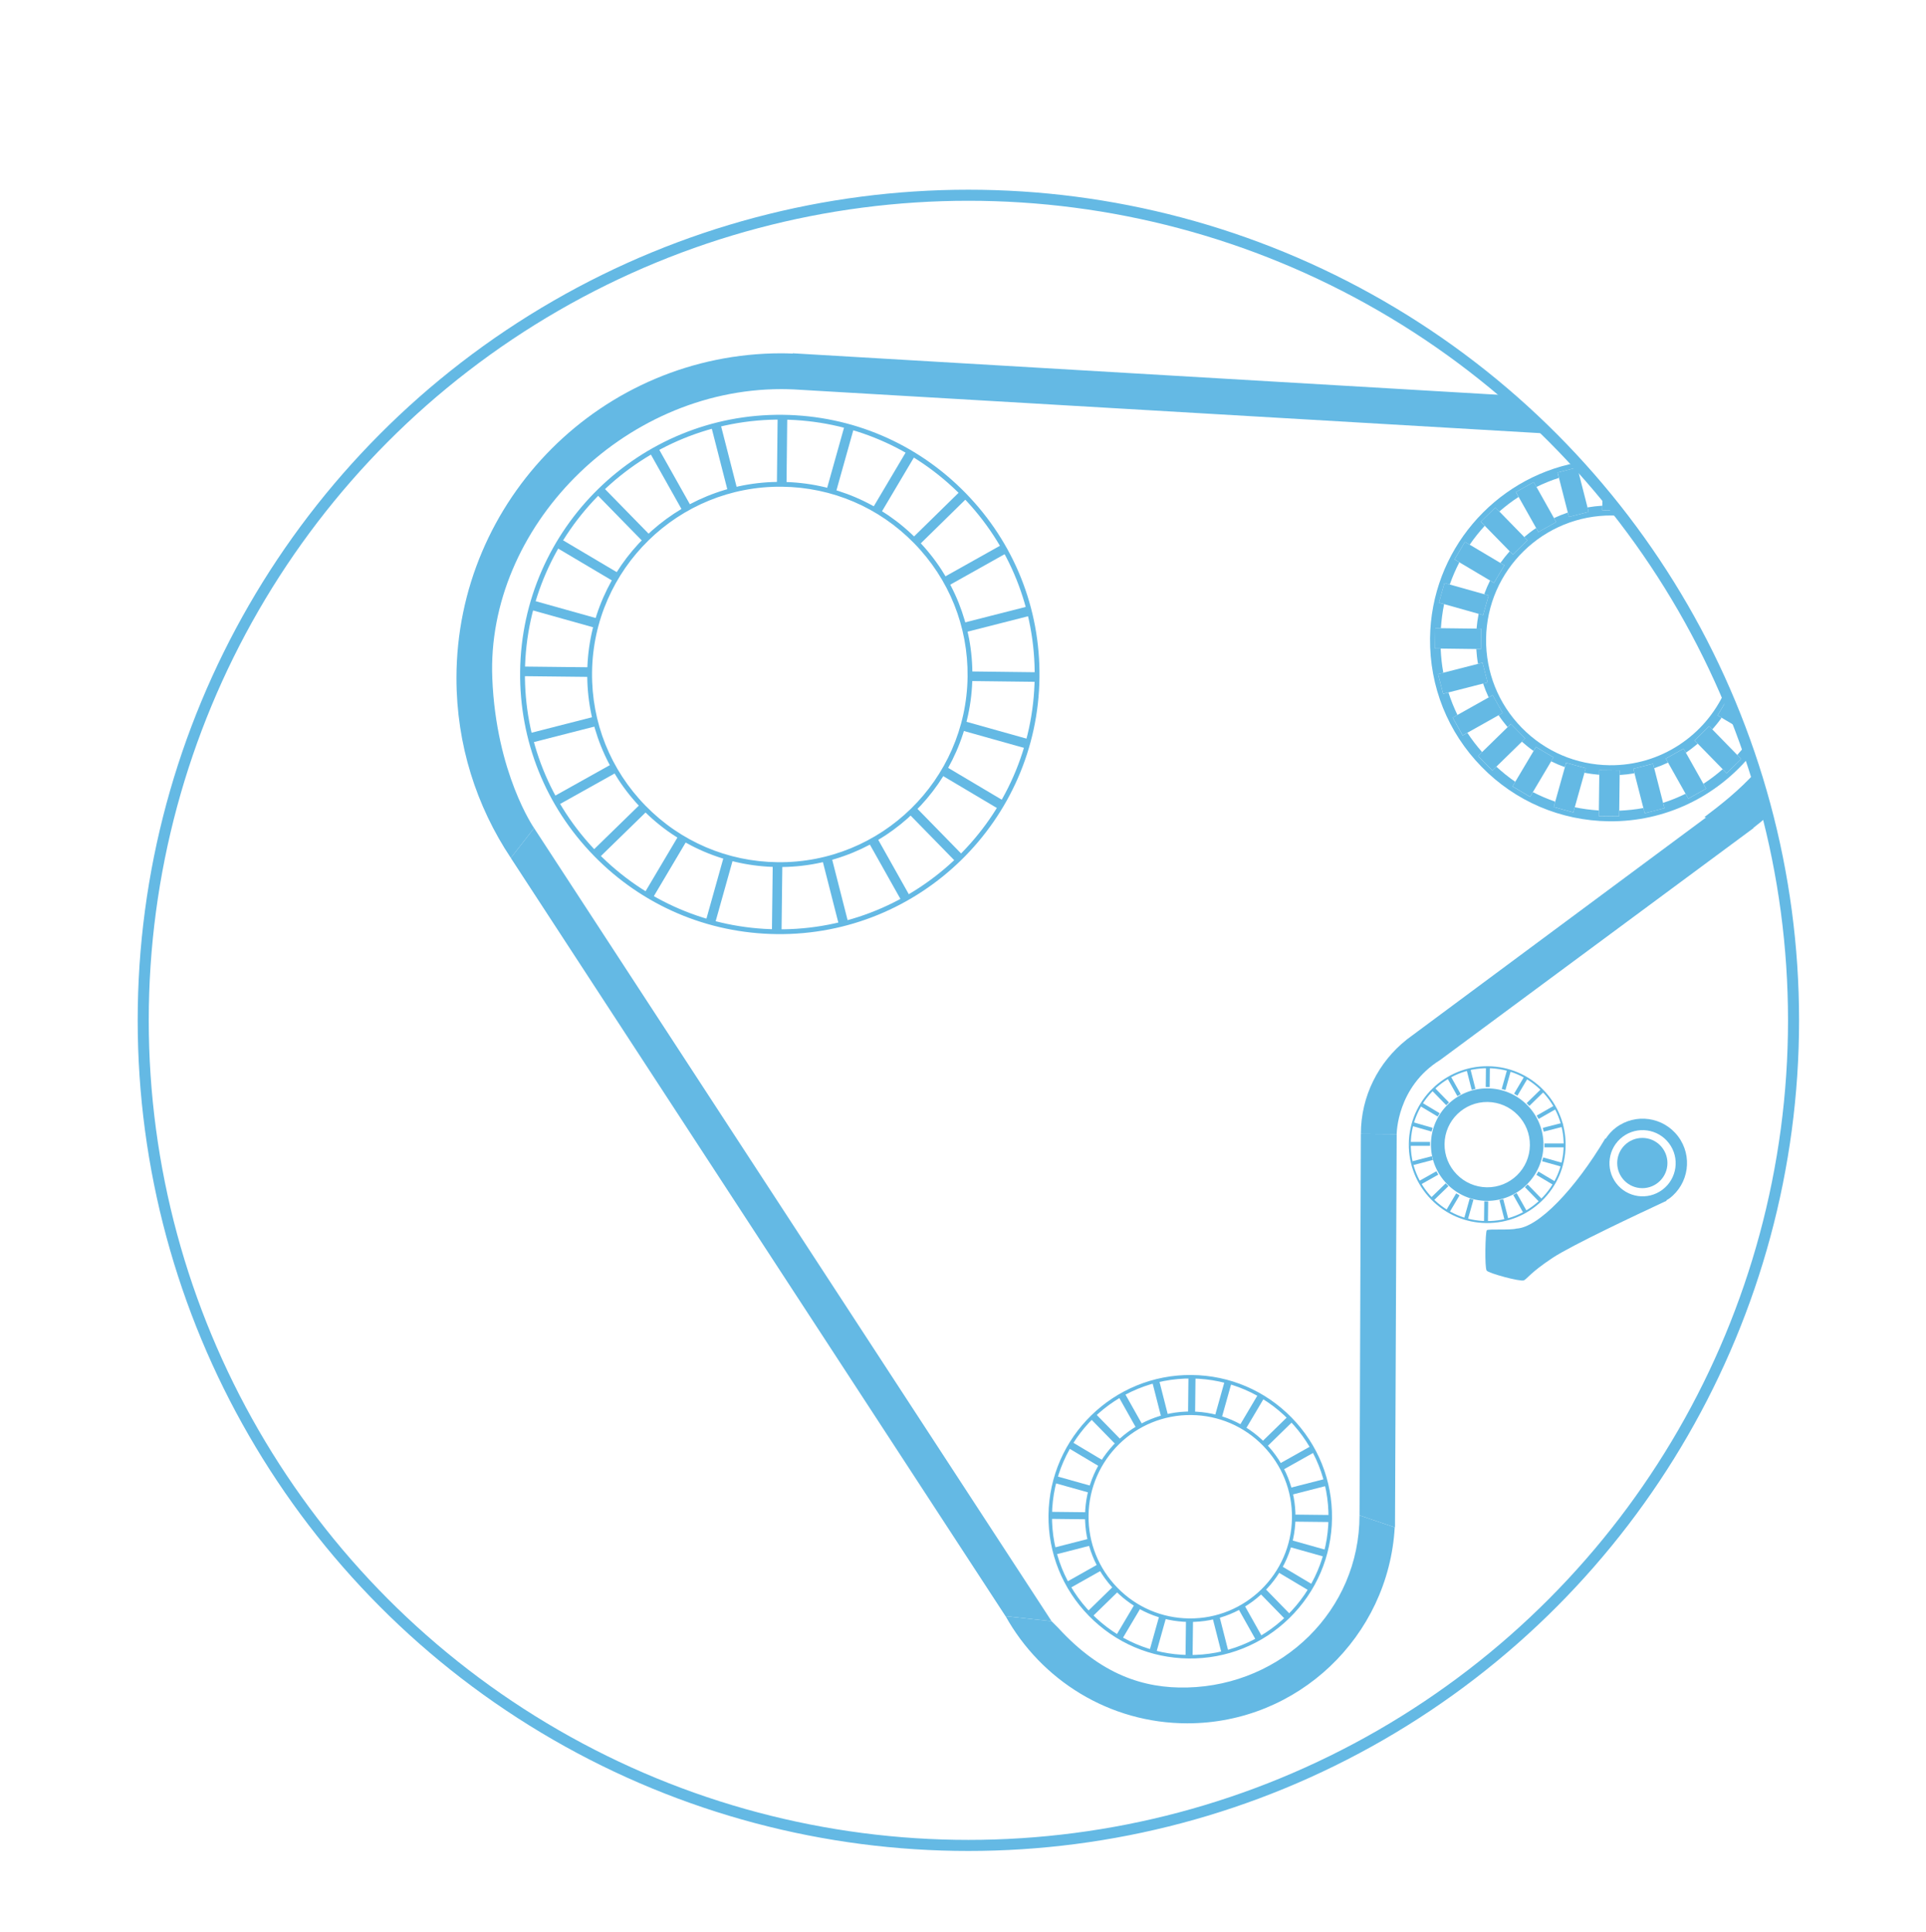 <?xml version="1.0" encoding="utf-8"?>
<!-- Generator: Adobe Illustrator 15.0.0, SVG Export Plug-In . SVG Version: 6.00 Build 0)  -->
<!DOCTYPE svg PUBLIC "-//W3C//DTD SVG 1.1//EN" "http://www.w3.org/Graphics/SVG/1.1/DTD/svg11.dtd">
<svg version="1.1" id="Calque_1" xmlns="http://www.w3.org/2000/svg" xmlns:xlink="http://www.w3.org/1999/xlink" x="0px" y="0px"
	 width="174.055px" height="174.596px" viewBox="0 0 174.055 174.596" enable-background="new 0 0 174.055 174.596"
	 xml:space="preserve">
<circle fill="none" stroke="#64B9E4" stroke-miterlimit="10" cx="87.514" cy="92.217" r="74.571"/>
<path fill="none" stroke="#26A0BB" stroke-miterlimit="10" d="M17.558,66.338"/>
<path fill="none" stroke="#26A0BB" stroke-miterlimit="10" d="M22.239,56.14"/>
<path fill="none" stroke="#26A0BB" stroke-width="0.5" stroke-miterlimit="10" d="M81.893,67.831"/>
<g>
	<g>
		<path fill="#64B9E4" d="M53.687,77.361c-4.381-4.483-6.752-10.405-6.683-16.673c0.147-12.939,10.796-23.346,23.736-23.197
			c6.269,0.072,12.134,2.58,16.515,7.063c4.383,4.482,6.757,10.403,6.684,16.672C93.79,74.166,83.141,84.572,70.203,84.424
			C63.936,84.353,58.069,81.844,53.687,77.361z M86.944,44.858c-4.3-4.401-10.056-6.862-16.209-6.934
			c-12.7-0.146-23.15,10.067-23.296,22.769c-0.071,6.152,2.258,11.964,6.558,16.364c4.302,4.4,10.059,6.862,16.21,6.933
			c12.701,0.146,23.151-10.066,23.297-22.768C93.575,55.07,91.246,49.259,86.944,44.858z M58.026,73.122
			c-3.249-3.325-5.01-7.716-4.956-12.366c0.109-9.593,8.006-17.31,17.601-17.2c4.648,0.055,8.998,1.916,12.248,5.239
			c3.247,3.324,5.008,7.713,4.955,12.363c-0.11,9.594-8.008,17.311-17.601,17.202C65.624,78.306,61.274,76.445,58.026,73.122z
			 M82.609,49.098c-3.169-3.243-7.412-5.058-11.942-5.108c-9.354-0.105-17.055,7.418-17.162,16.773
			c-0.054,4.531,1.663,8.813,4.832,12.058c3.167,3.241,7.409,5.055,11.942,5.105c9.354,0.106,17.054-7.418,17.163-16.772
			C87.492,56.621,85.777,52.338,82.609,49.098z"/>
	</g>
	<g>
		
			<rect x="90.257" y="58.152" transform="matrix(0.012 -1 1 0.012 28.385 151.109)" fill="#64B9E4" width="0.866" height="6.065"/>
	</g>
	<g>
		
			<rect x="89.628" y="52.92" transform="matrix(-0.247 -0.969 0.969 -0.247 58.119 157.056)" fill="#64B9E4" width="0.869" height="6.069"/>
	</g>
	<g>
		
			<rect x="87.666" y="48.021" transform="matrix(-0.489 -0.872 0.872 -0.489 86.69 152.869)" fill="#64B9E4" width="0.87" height="6.066"/>
	</g>
	<g>
		
			<rect x="84.499" y="43.79" transform="matrix(-0.7 -0.714 0.714 -0.7 110.921 140.263)" fill="#64B9E4" width="0.871" height="6.067"/>
	</g>
	<g>
		
			<rect x="77.749" y="43.132" transform="matrix(0.51 -0.86 0.86 0.51 2.101 90.823)" fill="#64B9E4" width="6.067" height="0.87"/>
	</g>
	<g>
		
			<rect x="72.891" y="41.054" transform="matrix(0.27 -0.963 0.963 0.27 15.481 103.396)" fill="#64B9E4" width="6.067" height="0.869"/>
	</g>
	<g>
		
			<rect x="67.672" y="40.304" transform="matrix(0.011 -1 1 0.011 29.161 110.974)" fill="#64B9E4" width="6.067" height="0.869"/>
	</g>
	<g>
		
			<rect x="62.428" y="40.937" transform="matrix(-0.248 -0.969 0.969 -0.248 41.586 115.038)" fill="#64B9E4" width="6.066" height="0.869"/>
	</g>
	<g>
		
			<rect x="57.533" y="42.896" transform="matrix(-0.49 -0.872 0.872 -0.49 52.467 117.36)" fill="#64B9E4" width="6.067" height="0.871"/>
	</g>
	<g>
		
			<rect x="53.305" y="46.063" transform="matrix(-0.699 -0.715 0.715 -0.699 62.453 119.289)" fill="#64B9E4" width="6.067" height="0.868"/>
	</g>
	<g>
		
			<rect x="52.645" y="47.616" transform="matrix(0.51 -0.86 0.86 0.51 -17.567 70.446)" fill="#64B9E4" width="0.869" height="6.067"/>
	</g>
	<g>
		
			<rect x="50.564" y="52.469" transform="matrix(0.27 -0.963 0.963 0.27 -16.2 89.644)" fill="#64B9E4" width="0.869" height="6.065"/>
	</g>
	<g>
		
			<rect x="49.824" y="57.695" transform="matrix(0.011 -1 1 0.011 -11.03 110.3)" fill="#64B9E4" width="0.868" height="6.065"/>
	</g>
	<g>
		
			<rect x="50.447" y="62.933" transform="matrix(-0.248 -0.969 0.969 -0.248 -0.416 131.608)" fill="#64B9E4" width="0.871" height="6.066"/>
	</g>
	<g>
		
			<rect x="52.417" y="67.836" transform="matrix(-0.488 -0.873 0.873 -0.488 16.832 151.605)" fill="#64B9E4" width="0.87" height="6.066"/>
	</g>
	<g>
		
			<rect x="55.576" y="72.056" transform="matrix(-0.698 -0.716 0.716 -0.698 41.346 167.609)" fill="#64B9E4" width="0.87" height="6.063"/>
	</g>
	<g>
		
			<rect x="57.132" y="77.917" transform="matrix(0.51 -0.86 0.86 0.51 -37.918 90.135)" fill="#64B9E4" width="6.065" height="0.871"/>
	</g>
	<g>
		
			<rect x="61.985" y="79.991" transform="matrix(0.27 -0.963 0.963 0.27 -29.978 121.305)" fill="#64B9E4" width="6.067" height="0.866"/>
	</g>
	<g>
		
			<rect x="67.209" y="80.737" transform="matrix(0.012 -1 1 0.012 -11.783 150.413)" fill="#64B9E4" width="6.064" height="0.868"/>
	</g>
	<g>
		
			<rect x="72.45" y="80.117" transform="matrix(-0.247 -0.969 0.969 -0.247 16.078 173.594)" fill="#64B9E4" width="6.063" height="0.867"/>
	</g>
	<g>
		
			<rect x="77.348" y="78.142" transform="matrix(-0.49 -0.872 0.872 -0.49 51.219 187.135)" fill="#64B9E4" width="6.064" height="0.869"/>
	</g>
	<g>
		
			<rect x="81.578" y="74.981" transform="matrix(-0.699 -0.715 0.715 -0.699 89.797 188.638)" fill="#64B9E4" width="6.065" height="0.868"/>
	</g>
	<g>
		
			<rect x="87.426" y="68.237" transform="matrix(0.511 -0.86 0.86 0.511 -18.306 110.351)" fill="#64B9E4" width="0.869" height="6.065"/>
	</g>
	<g>
		<polygon fill="#64B9E4" points="86.905,66.01 87.136,65.177 92.975,66.816 92.742,67.65 		"/>
	</g>
</g>
<g>
	<g>
		<path fill="#64B9E4" d="M98.402,146.037L98.402,146.037c-2.394-2.447-3.688-5.682-3.648-9.102
			c0.081-7.064,5.896-12.744,12.958-12.664c3.419,0.04,6.623,1.408,9.016,3.854c2.393,2.447,3.687,5.683,3.647,9.103
			c-0.038,3.422-1.408,6.625-3.854,9.016c-2.447,2.392-5.681,3.689-9.103,3.648C103.996,149.854,100.794,148.484,98.402,146.037z
			 M116.5,128.35c-2.334-2.388-5.455-3.724-8.793-3.761c-6.887-0.08-12.556,5.46-12.635,12.349c-0.038,3.338,1.225,6.49,3.558,8.877
			c2.332,2.386,5.453,3.723,8.791,3.761c3.337,0.038,6.489-1.226,8.876-3.559c2.388-2.332,3.723-5.454,3.761-8.79
			C120.096,133.889,118.832,130.736,116.5,128.35z M100.763,143.73c-1.775-1.817-2.737-4.217-2.708-6.758
			c0.061-5.244,4.374-9.462,9.618-9.4c2.541,0.028,4.917,1.045,6.692,2.862c1.775,1.816,2.737,4.216,2.709,6.757
			c-0.061,5.245-4.375,9.461-9.62,9.399C104.914,146.563,102.538,145.547,100.763,143.73z M114.139,130.656
			c-1.717-1.755-4.013-2.738-6.47-2.766c-5.066-0.06-9.237,4.018-9.297,9.086c-0.026,2.455,0.901,4.774,2.617,6.53
			c1.717,1.757,4.014,2.738,6.468,2.767c5.069,0.059,9.241-4.019,9.299-9.086C116.785,134.731,115.854,132.414,114.139,130.656z"/>
	</g>
	<g>
		
			<rect x="118.249" y="135.548" transform="matrix(0.011 -1 1 0.011 -19.898 254.282)" fill="#64B9E4" width="0.636" height="3.299"/>
	</g>
	<g>
		
			<rect x="117.903" y="132.705" transform="matrix(-0.248 -0.969 0.969 -0.248 17.426 282.239)" fill="#64B9E4" width="0.637" height="3.306"/>
	</g>
	<g>
		
			<rect x="116.84" y="130.04" transform="matrix(-0.489 -0.872 0.872 -0.489 59.68 298.318)" fill="#64B9E4" width="0.638" height="3.301"/>
	</g>
	<g>
		
			<rect x="113.786" y="129.083" transform="matrix(0.715 -0.699 0.699 0.715 -57.567 117.571)" fill="#64B9E4" width="3.301" height="0.635"/>
	</g>
	<g>
		
			<rect x="111.521" y="127.296" transform="matrix(0.51 -0.86 0.86 0.51 -54.325 159.826)" fill="#64B9E4" width="3.303" height="0.636"/>
	</g>
	<g>
		
			<rect x="108.875" y="126.173" transform="matrix(0.27 -0.963 0.963 0.27 -41.109 198.762)" fill="#64B9E4" width="3.302" height="0.637"/>
	</g>
	<g>
		
			<rect x="106.041" y="125.751" transform="matrix(0.011 -1 1 0.011 -19.551 232.373)" fill="#64B9E4" width="3.299" height="0.637"/>
	</g>
	<g>
		
			<rect x="103.184" y="126.102" transform="matrix(-0.247 -0.969 0.969 -0.247 8.243 259.245)" fill="#64B9E4" width="3.3" height="0.637"/>
	</g>
	<g>
		
			<rect x="100.523" y="127.181" transform="matrix(-0.49 -0.872 0.872 -0.49 41.017 279.01)" fill="#64B9E4" width="3.299" height="0.637"/>
	</g>
	<g>
		
			<rect x="98.219" y="128.894" transform="matrix(-0.699 -0.716 0.716 -0.699 77.158 290.935)" fill="#64B9E4" width="3.302" height="0.637"/>
	</g>
	<g>
		
			<rect x="97.79" y="129.824" transform="matrix(0.512 -0.859 0.859 0.512 -65.062 148.388)" fill="#64B9E4" width="0.637" height="3.301"/>
	</g>
	<g>
		
			<rect x="96.647" y="132.455" transform="matrix(0.27 -0.963 0.963 0.27 -58.308 191.35)" fill="#64B9E4" width="0.638" height="3.303"/>
	</g>
	<g>
		
			<rect x="96.249" y="135.297" transform="matrix(0.011 -1 1 0.011 -41.413 232.034)" fill="#64B9E4" width="0.635" height="3.303"/>
	</g>
	<g>
		
			<rect x="96.583" y="138.152" transform="matrix(-0.249 -0.969 0.969 -0.249 -14.366 268.468)" fill="#64B9E4" width="0.635" height="3.302"/>
	</g>
	<g>
		
			<rect x="97.653" y="140.825" transform="matrix(-0.491 -0.871 0.871 -0.491 21.929 297.765)" fill="#64B9E4" width="0.637" height="3.3"/>
	</g>
	<g>
		
			<rect x="99.383" y="143.12" transform="matrix(-0.699 -0.716 0.716 -0.699 65.776 317.247)" fill="#64B9E4" width="0.637" height="3.301"/>
	</g>
	<g>
		
			<rect x="100.313" y="146.233" transform="matrix(0.51 -0.86 0.86 0.51 -76.094 159.569)" fill="#64B9E4" width="3.301" height="0.638"/>
	</g>
	<g>
		
			<rect x="102.937" y="147.362" transform="matrix(0.27 -0.963 0.963 0.27 -65.828 208.559)" fill="#64B9E4" width="3.302" height="0.635"/>
	</g>
	<g>
		
			<rect x="105.797" y="147.766" transform="matrix(0.012 -1 1 0.012 -41.898 253.771)" fill="#64B9E4" width="3.301" height="0.637"/>
	</g>
	<g>
		
			<rect x="108.641" y="147.416" transform="matrix(-0.247 -0.969 0.969 -0.247 -5.615 291.105)" fill="#64B9E4" width="3.301" height="0.637"/>
	</g>
	<g>
		
			<rect x="111.314" y="146.352" transform="matrix(-0.49 -0.872 0.872 -0.49 40.418 316.995)" fill="#64B9E4" width="3.3" height="0.637"/>
	</g>
	<g>
		
			<rect x="113.594" y="144.632" transform="matrix(-0.698 -0.716 0.716 -0.698 91.897 328.653)" fill="#64B9E4" width="3.303" height="0.635"/>
	</g>
	<g>
		
			<rect x="116.722" y="141.043" transform="matrix(0.512 -0.859 0.859 0.512 -65.462 170.119)" fill="#64B9E4" width="0.637" height="3.299"/>
	</g>
	<g>
		
			<rect x="117.837" y="138.398" transform="matrix(0.271 -0.963 0.963 0.271 -48.694 215.781)" fill="#64B9E4" width="0.637" height="3.302"/>
	</g>
</g>
<g>
	<g>
		<path fill="#64B9E4" d="M129.334,108.404L129.334,108.404c-1.322-1.354-2.041-3.145-2.018-5.034
			c0.045-3.906,3.261-7.049,7.167-7.004c1.89,0.022,3.663,0.778,4.985,2.132c1.321,1.354,2.038,3.144,2.018,5.035
			c-0.021,1.891-0.779,3.663-2.133,4.986c-1.353,1.321-3.142,2.038-5.033,2.018C132.427,110.515,130.657,109.758,129.334,108.404z
			 M139.344,98.621c-1.289-1.319-3.017-2.059-4.862-2.078c-3.811-0.045-6.944,3.021-6.988,6.828
			c-0.021,1.846,0.678,3.59,1.967,4.909c1.291,1.32,3.019,2.059,4.863,2.079c1.846,0.021,3.588-0.677,4.908-1.967
			c1.319-1.289,2.059-3.017,2.08-4.862C141.332,101.685,140.633,99.941,139.344,98.621z M131.65,106.139
			c-0.722-0.736-1.113-1.711-1.105-2.74c0.022-2.125,1.769-3.83,3.894-3.803c1.029,0.015,1.994,0.43,2.715,1.168
			c0.722,0.737,1.113,1.71,1.104,2.739c-0.02,2.125-1.766,3.832-3.891,3.804C133.334,107.291,132.372,106.879,131.65,106.139z
			 M138.037,99.897c-0.949-0.972-2.22-1.516-3.577-1.53c-2.805-0.031-5.109,2.223-5.144,5.025c-0.013,1.356,0.5,2.642,1.449,3.61
			c0.948,0.974,2.221,1.517,3.576,1.531c2.805,0.032,5.109-2.222,5.143-5.025C139.501,102.151,138.986,100.869,138.037,99.897z"/>
	</g>
	<g>
		<rect x="139.574" y="103.345" fill="#64B9E4" width="1.824" height="0.351"/>
	</g>
	<g>
		
			<rect x="140.118" y="101.032" transform="matrix(-0.249 -0.969 0.969 -0.249 76.501 263.208)" fill="#64B9E4" width="0.353" height="1.826"/>
	</g>
	<g>
		
			<rect x="139.522" y="99.556" transform="matrix(-0.496 -0.868 0.868 -0.496 121.835 271.614)" fill="#64B9E4" width="0.352" height="1.828"/>
	</g>
	<g>
		
			<rect x="137.841" y="99.016" transform="matrix(0.715 -0.699 0.699 0.715 -29.805 125.256)" fill="#64B9E4" width="1.826" height="0.352"/>
	</g>
	<g>
		
			<rect x="136.588" y="98.039" transform="matrix(0.51 -0.86 0.86 0.51 -17.145 166.314)" fill="#64B9E4" width="1.825" height="0.352"/>
	</g>
	<g>
		
			<rect x="135.132" y="97.42" transform="matrix(0.271 -0.963 0.963 0.271 5.274 202.153)" fill="#64B9E4" width="1.826" height="0.351"/>
	</g>
	<g>
		
			<rect x="133.559" y="97.179" transform="matrix(0.01 -1 1 0.01 35.754 230.831)" fill="#64B9E4" width="1.825" height="0.353"/>
	</g>
	<g>
		
			<rect x="131.983" y="97.372" transform="matrix(-0.247 -0.969 0.969 -0.247 71.245 250.44)" fill="#64B9E4" width="1.824" height="0.352"/>
	</g>
	<g>
		
			<rect x="130.51" y="97.968" transform="matrix(-0.489 -0.872 0.872 -0.489 110.097 260.776)" fill="#64B9E4" width="1.825" height="0.352"/>
	</g>
	<g>
		
			<rect x="129.226" y="98.925" transform="matrix(-0.698 -0.716 0.716 -0.698 150.065 261.459)" fill="#64B9E4" width="1.828" height="0.352"/>
	</g>
	<g>
		
			<rect x="128.984" y="99.434" transform="matrix(0.513 -0.859 0.859 0.513 -23.226 159.763)" fill="#64B9E4" width="0.35" height="1.827"/>
	</g>
	<g>
		
			<rect x="128.367" y="100.892" transform="matrix(0.276 -0.961 0.961 0.276 -4.769 197.28)" fill="#64B9E4" width="0.351" height="1.826"/>
	</g>
	<g>
		<rect x="127.404" y="103.206" fill="#64B9E4" width="1.827" height="0.353"/>
	</g>
	<g>
		
			<rect x="128.329" y="104.051" transform="matrix(-0.253 -0.968 0.968 -0.253 59.466 255.844)" fill="#64B9E4" width="0.351" height="1.827"/>
	</g>
	<g>
		
			<rect x="128.93" y="105.523" transform="matrix(-0.491 -0.871 0.871 -0.491 99.785 271.169)" fill="#64B9E4" width="0.352" height="1.824"/>
	</g>
	<g>
		
			<rect x="129.867" y="106.797" transform="matrix(-0.697 -0.717 0.717 -0.697 143.531 276.026)" fill="#64B9E4" width="0.353" height="1.824"/>
	</g>
	<g>
		
			<rect x="130.38" y="108.504" transform="matrix(0.51 -0.86 0.86 0.51 -29.141 166.216)" fill="#64B9E4" width="1.825" height="0.354"/>
	</g>
	<g>
		
			<rect x="131.841" y="109.134" transform="matrix(0.27 -0.963 0.963 0.27 -8.367 207.58)" fill="#64B9E4" width="1.825" height="0.351"/>
	</g>
	<g>
		
			<rect x="133.423" y="109.357" transform="matrix(0.012 -1 1 0.012 23.156 242.509)" fill="#64B9E4" width="1.824" height="0.353"/>
	</g>
	<g>
		
			<rect x="134.994" y="109.167" transform="matrix(-0.248 -0.969 0.969 -0.248 63.655 268.108)" fill="#64B9E4" width="1.824" height="0.353"/>
	</g>
	<g>
		
			<rect x="136.465" y="108.58" transform="matrix(-0.49 -0.872 0.872 -0.49 109.833 281.792)" fill="#64B9E4" width="1.825" height="0.352"/>
	</g>
	<g>
		
			<rect x="137.742" y="107.63" transform="matrix(-0.698 -0.716 0.716 -0.698 158.163 282.351)" fill="#64B9E4" width="1.827" height="0.349"/>
	</g>
	<g>
		
			<rect x="139.466" y="105.645" transform="matrix(0.513 -0.859 0.859 0.513 -23.451 171.787)" fill="#64B9E4" width="0.35" height="1.824"/>
	</g>
	<g>
		
			<rect x="140.075" y="104.183" transform="matrix(0.271 -0.963 0.963 0.271 1.073 211.608)" fill="#64B9E4" width="0.353" height="1.825"/>
	</g>
</g>
<path fill="none" stroke="#222D86" stroke-width="0.5" stroke-miterlimit="10" d="M161.304,65.282"/>
<g>
	<path fill="none" d="M134.031,61.779l-3.133,0.802c0.223,0.697,0.495,1.375,0.814,2.034l2.819-1.583
		C134.342,62.624,134.176,62.206,134.031,61.779z"/>
	<path fill="none" d="M133.625,55.479l-3.119-0.878c-0.151,0.707-0.237,1.437-0.291,2.176l3.225,0.039
		C133.479,56.362,133.538,55.916,133.625,55.479z"/>
	<path fill="none" d="M133.417,58.658l-3.226-0.042c0.035,0.738,0.105,1.469,0.243,2.185l3.136-0.804
		C133.493,59.557,133.445,59.109,133.417,58.658z"/>
	<path fill="none" d="M141.686,46.321l-0.803-3.135c-0.7,0.225-1.378,0.503-2.03,0.821l1.582,2.816
		C140.841,46.635,141.258,46.466,141.686,46.321z"/>
	<path fill="none" d="M135.432,64.64l-2.821,1.586c0.395,0.609,0.847,1.187,1.331,1.744l2.307-2.253
		C135.955,65.371,135.681,65.013,135.432,64.64z"/>
	<path fill="none" d="M138.823,47.722l-1.583-2.815c-0.614,0.397-1.192,0.844-1.743,1.322l2.251,2.308
		C138.092,48.248,138.448,47.972,138.823,47.722z"/>
	<path fill="none" d="M136.432,49.823l-2.253-2.305c-0.49,0.54-0.95,1.105-1.361,1.712l2.774,1.649
		C135.852,50.51,136.135,50.16,136.432,49.823z"/>
	<path fill="none" d="M134.66,52.469l-2.777-1.648c-0.334,0.646-0.626,1.314-0.866,2.01l3.112,0.875
		C134.283,53.28,134.462,52.869,134.66,52.469z"/>
	<path fill="none" d="M134.303,57.742c-0.033,3.014,1.105,5.864,3.213,8.019c2.106,2.157,4.932,3.363,7.944,3.399
		c4.633,0.053,8.653-2.713,10.435-6.698c-2.476-5.68-5.639-10.986-9.381-15.825c-0.267-0.021-0.529-0.046-0.798-0.049
		C139.495,46.518,134.373,51.522,134.303,57.742z"/>
	<path fill="none" d="M146.371,70.045l-0.038,3.224c0.739-0.035,1.472-0.104,2.181-0.241l-0.804-3.138
		C147.271,69.966,146.824,70.016,146.371,70.045z"/>
	<path fill="none" d="M143.191,69.841l-0.877,3.115c0.712,0.153,1.439,0.242,2.177,0.293l0.038-3.224
		C144.078,69.987,143.631,69.928,143.191,69.841z"/>
	<path fill="none" d="M152.354,68.027l1.581,2.813c0.614-0.397,1.192-0.845,1.744-1.322l-2.253-2.305
		C153.084,67.502,152.729,67.777,152.354,68.027z"/>
	<path fill="none" d="M143.466,45.86c0.439-0.078,0.889-0.127,1.342-0.156l0.014-1.194c-0.526-0.633-1.069-1.252-1.617-1.867
		c-0.179,0.027-0.362,0.042-0.539,0.075L143.466,45.86z"/>
	<path fill="none" d="M149.492,69.427l0.803,3.133c0.701-0.227,1.378-0.503,2.032-0.822l-1.582-2.814
		C150.339,69.113,149.922,69.282,149.492,69.427z"/>
	<path fill="none" d="M154.746,65.925l2.25,2.309c0.279-0.309,0.546-0.627,0.801-0.957c-0.167-0.468-0.337-0.935-0.513-1.398
		l-1.698-1.009C155.326,65.238,155.043,65.587,154.746,65.925z"/>
	<path fill="none" d="M70.621,35.167c-14.409,0-26.68,12.582-26.132,26.132c0.348,8.604,3.777,13.542,3.777,13.542l46.768,71.686
		l0.591,0.593c3.867,4.227,7.72,5.495,11.681,5.396c8.575-0.216,15.557-6.979,15.557-15.556l0.121-34.481l3.238,0.021l-3.236-0.021
		c0.003-3.435,1.609-6.496,4.104-8.488l-0.004-0.003l27.095-20.104l-0.15-0.033c1.449-1.09,3.104-2.392,4.621-4.051
		c-0.156-0.496-0.332-0.981-0.499-1.473c-3.042,3.65-7.636,5.958-12.749,5.901c-4.368-0.054-8.457-1.8-11.51-4.925
		c-3.054-3.122-4.705-7.25-4.657-11.618c0.093-7.887,5.777-14.419,13.23-15.865c-0.821-0.897-1.668-1.772-2.532-2.628l-68.188-3.995
		C71.372,35.179,70.998,35.167,70.621,35.167z"/>
	<path fill="none" d="M137.535,67.034l-2.307,2.253c0.545,0.495,1.109,0.96,1.71,1.368l1.652-2.782
		C138.225,67.615,137.875,67.333,137.535,67.034z"/>
	<path fill="none" d="M140.179,68.808l-1.649,2.78c0.651,0.336,1.325,0.625,2.019,0.864l0.873-3.113
		C140.997,69.185,140.583,69.008,140.179,68.808z"/>
	<path fill="#64B9E4" d="M129.235,57.684c-0.048,4.369,1.604,8.496,4.657,11.619c3.053,3.125,7.142,4.87,11.51,4.924
		c5.113,0.057,9.707-2.251,12.749-5.901c-0.118-0.35-0.231-0.702-0.354-1.049c-0.255,0.33-0.521,0.648-0.801,0.957l0.355,0.366
		l-1.314,1.284l-0.356-0.364c-0.552,0.479-1.13,0.925-1.744,1.322l0.244,0.435l-1.605,0.901l-0.247-0.439
		c-0.654,0.319-1.331,0.597-2.032,0.822l0.123,0.481l-1.785,0.456l-0.119-0.47c-0.709,0.136-1.44,0.206-2.181,0.241l-0.006,0.507
		l-1.841-0.021l0.005-0.505c-0.736-0.051-1.465-0.14-2.177-0.293l-0.132,0.469l-1.771-0.492l0.135-0.48
		c-0.692-0.239-1.366-0.527-2.019-0.864l-0.252,0.426l-1.586-0.941l0.247-0.417c-0.601-0.408-1.165-0.873-1.71-1.368l-0.362,0.354
		l-1.287-1.317l0.362-0.353c-0.484-0.558-0.938-1.134-1.331-1.744l-0.426,0.238l-0.902-1.608l0.432-0.242
		c-0.319-0.658-0.593-1.336-0.814-2.034l-0.481,0.124l-0.454-1.782l0.473-0.12c-0.138-0.717-0.208-1.447-0.243-2.186l-0.506-0.007
		l0.021-1.839l0.507,0.006c0.054-0.74,0.14-1.469,0.291-2.176l-0.469-0.132l0.5-1.773l0.479,0.134
		c0.24-0.695,0.532-1.364,0.867-2.01l-0.437-0.259l0.941-1.586l0.429,0.255c0.411-0.605,0.871-1.172,1.361-1.712l-0.357-0.365
		l1.319-1.289l0.355,0.366c0.551-0.479,1.129-0.925,1.743-1.322l-0.245-0.436l1.61-0.903l0.247,0.439
		c0.652-0.318,1.33-0.597,2.03-0.821l-0.122-0.482l1.781-0.458l0.121,0.474c0.177-0.034,0.36-0.049,0.539-0.076
		c-0.245-0.275-0.486-0.554-0.736-0.824C135.013,43.265,129.328,49.798,129.235,57.684z"/>
	<path fill="#64B9E4" d="M144.807,45.704c-0.453,0.029-0.901,0.079-1.342,0.156l0.104,0.404l-1.781,0.456l-0.102-0.399
		c-0.429,0.145-0.846,0.313-1.251,0.503l0.202,0.358l-1.609,0.901l-0.204-0.362c-0.375,0.25-0.731,0.525-1.075,0.814l0.287,0.295
		l-1.314,1.285l-0.288-0.294c-0.297,0.337-0.58,0.688-0.84,1.057l0.359,0.213l-0.939,1.585l-0.353-0.209
		c-0.198,0.4-0.377,0.813-0.531,1.235l0.398,0.112l-0.498,1.775l-0.404-0.112c-0.087,0.437-0.146,0.883-0.187,1.336l0.413,0.005
		l-0.02,1.843l-0.416-0.005c0.028,0.452,0.076,0.899,0.153,1.34l0.409-0.104l0.457,1.781l-0.405,0.104
		c0.145,0.427,0.311,0.845,0.502,1.253l0.362-0.204l0.899,1.607l-0.363,0.205c0.249,0.373,0.522,0.729,0.815,1.076l0.297-0.29
		l1.287,1.316l-0.297,0.29c0.34,0.299,0.689,0.582,1.057,0.839l0.215-0.362l1.585,0.94l-0.213,0.357
		c0.404,0.199,0.818,0.377,1.242,0.53l0.112-0.401l1.773,0.497l-0.115,0.407c0.438,0.088,0.887,0.146,1.338,0.186l0.005-0.416
		l1.843,0.019l-0.006,0.417c0.453-0.028,0.9-0.079,1.339-0.155l-0.104-0.409l1.784-0.455l0.103,0.402
		c0.43-0.146,0.847-0.314,1.253-0.505l-0.203-0.36l1.607-0.899l0.205,0.365c0.374-0.25,0.729-0.525,1.072-0.813l-0.286-0.293
		l1.318-1.29l0.286,0.294c0.297-0.337,0.58-0.687,0.84-1.056l-0.362-0.215l0.942-1.583l0.007,0.004
		c-0.088-0.207-0.188-0.408-0.277-0.613c-1.78,3.985-5.802,6.751-10.435,6.698c-3.014-0.036-5.838-1.242-7.944-3.398
		c-2.106-2.154-3.246-5.006-3.214-8.02c0.07-6.219,5.192-11.224,11.414-11.154c0.269,0.003,0.531,0.026,0.797,0.049
		c-0.131-0.17-0.265-0.337-0.396-0.505l-1.315-0.015L144.807,45.704z"/>
	<path fill="#64B9E4" d="M144.802,46.116l1.315,0.015c-0.429-0.544-0.854-1.09-1.297-1.621l-0.014,1.194L144.802,46.116z"/>
	<polygon fill="#64B9E4" points="141.787,46.721 143.568,46.265 143.466,45.86 142.664,42.719 142.543,42.246 140.761,42.705 
		140.884,43.187 141.686,46.321 	"/>
	<polygon fill="#64B9E4" points="139.027,48.085 140.637,47.183 140.435,46.825 138.853,44.008 138.605,43.568 136.995,44.471 
		137.24,44.907 138.823,47.722 	"/>
	<polygon fill="#64B9E4" points="136.72,50.117 138.035,48.832 137.748,48.537 135.497,46.229 135.141,45.863 133.821,47.152 
		134.179,47.518 136.432,49.823 	"/>
	<polygon fill="#64B9E4" points="135.012,52.678 135.952,51.093 135.593,50.879 132.817,49.229 132.389,48.974 131.447,50.561 
		131.883,50.819 134.66,52.469 	"/>
	<polygon fill="#64B9E4" points="134.029,55.592 134.527,53.816 134.129,53.704 131.016,52.829 130.537,52.695 130.037,54.468 
		130.506,54.6 133.625,55.479 	"/>
	<polygon fill="#64B9E4" points="133.833,58.663 133.852,56.82 133.438,56.815 130.215,56.776 129.708,56.77 129.686,58.609 
		130.191,58.616 133.417,58.658 	"/>
	<polygon fill="#64B9E4" points="134.437,61.675 133.979,59.893 133.57,59.998 130.435,60.801 129.963,60.922 130.417,62.704 
		130.898,62.581 134.031,61.779 	"/>
	<polygon fill="#64B9E4" points="135.796,64.436 134.896,62.828 134.533,63.032 131.714,64.614 131.282,64.856 132.185,66.465 
		132.61,66.226 135.432,64.64 	"/>
	<polygon fill="#64B9E4" points="137.832,66.744 136.545,65.427 136.248,65.717 133.941,67.97 133.579,68.322 134.866,69.64 
		135.229,69.287 137.535,67.034 	"/>
	<polygon fill="#64B9E4" points="140.391,68.451 138.806,67.51 138.592,67.873 136.938,70.655 136.691,71.072 138.277,72.013 
		138.529,71.588 140.179,68.808 	"/>
	<polygon fill="#64B9E4" points="143.307,69.433 141.533,68.937 141.421,69.339 140.548,72.452 140.413,72.933 142.183,73.425 
		142.314,72.956 143.191,69.841 	"/>
	<polygon fill="#64B9E4" points="146.377,69.628 144.534,69.609 144.529,70.025 144.491,73.249 144.486,73.754 146.327,73.775 
		146.333,73.268 146.371,70.045 	"/>
	<polygon fill="#64B9E4" points="149.39,69.025 147.605,69.48 147.71,69.889 148.513,73.027 148.633,73.497 150.418,73.042 
		150.295,72.56 149.492,69.427 	"/>
	<polygon fill="#64B9E4" points="152.149,67.663 150.542,68.562 150.745,68.923 152.327,71.737 152.574,72.177 154.18,71.275 
		153.936,70.841 152.354,68.027 	"/>
	<polygon fill="#64B9E4" points="154.46,65.631 153.141,66.921 153.428,67.214 155.68,69.518 156.037,69.883 157.352,68.599 
		156.996,68.233 154.746,65.925 	"/>
	<path fill="#64B9E4" d="M155.223,64.654l0.362,0.215l1.698,1.009c-0.354-0.941-0.72-1.88-1.111-2.803l-0.007-0.004L155.223,64.654z
		"/>
	<polygon fill="#64B9E4" points="122.861,136.959 126.067,138.046 126.221,102.499 122.982,102.477 	"/>
	<polygon fill="#64B9E4" points="95.034,146.525 48.266,74.841 46.164,77.544 90.869,146.066 90.877,146.067 90.877,146.067 	"/>
	<path fill="#64B9E4" d="M71.641,31.956c-0.34-0.013-0.679-0.025-1.021-0.025c-16.194,0-29.37,13.175-29.37,29.369
		c0,6.002,1.813,11.588,4.916,16.242l2.1-2.7c0,0-3.43-4.938-3.777-13.542c-0.548-13.55,11.723-26.132,26.132-26.132
		c0.377,0,0.751,0.013,1.125,0.028l68.188,3.995c-1.215-1.201-2.479-2.351-3.772-3.466L71.641,31.93V31.956z"/>
	<path fill="#64B9E4" d="M154.029,73.848l0.15,0.033l-27.095,20.104l0.004,0.003c-2.496,1.992-4.103,5.055-4.104,8.488l3.236,0.021
		c0,0,0-4.256,3.93-6.696l28.322-20.962l-0.021-0.015c0.456-0.346,0.894-0.715,1.319-1.094c-0.339-1.326-0.714-2.637-1.122-3.935
		C157.134,71.458,155.479,72.759,154.029,73.848z"/>
	<path fill="#64B9E4" d="M107.305,152.514c-3.961,0.1-7.813-1.171-11.681-5.396l-0.591-0.593l-4.157-0.458l0,0
		c3.213,5.77,9.368,9.685,16.429,9.685c9.999,0,18.176-7.854,18.739-17.713l-3.184-1.08
		C122.861,145.536,115.881,152.299,107.305,152.514z"/>
</g>
<g>
	<path fill="#64B9E4" d="M151.651,102.705c-1.336-1.771-3.851-2.125-5.621-0.791c-0.376,0.283-0.674,0.628-0.92,1
		c-0.013-0.002-0.033-0.013-0.045-0.012c-2.728,4.577-6.036,8.032-8.01,8.135c-0.607,0.166-2.536,0.012-2.692,0.15
		c-0.136,0.179-0.201,3.387-0.012,3.647c0.151,0.234,2.994,1.013,3.364,0.886c0.346-0.188,0.569-0.687,2.581-2.027
		c1.709-1.14,7.943-4.064,9.791-4.923c0.044-0.021,0.088-0.04,0.133-0.063c0.253-0.117,0.401-0.187,0.401-0.187
		s-0.02-0.023-0.032-0.039c0.09-0.058,0.184-0.1,0.27-0.163C152.63,106.988,152.984,104.473,151.651,102.705z M150.241,107.521
		c-1.318,0.995-3.194,0.73-4.19-0.589c-0.993-1.32-0.729-3.196,0.591-4.19c1.318-0.993,3.194-0.731,4.188,0.589
		C151.825,104.648,151.563,106.525,150.241,107.521z"/>
</g>
<g>
	<circle fill="#64B9E4" cx="148.419" cy="105.115" r="2.27"/>
</g>
</svg>
